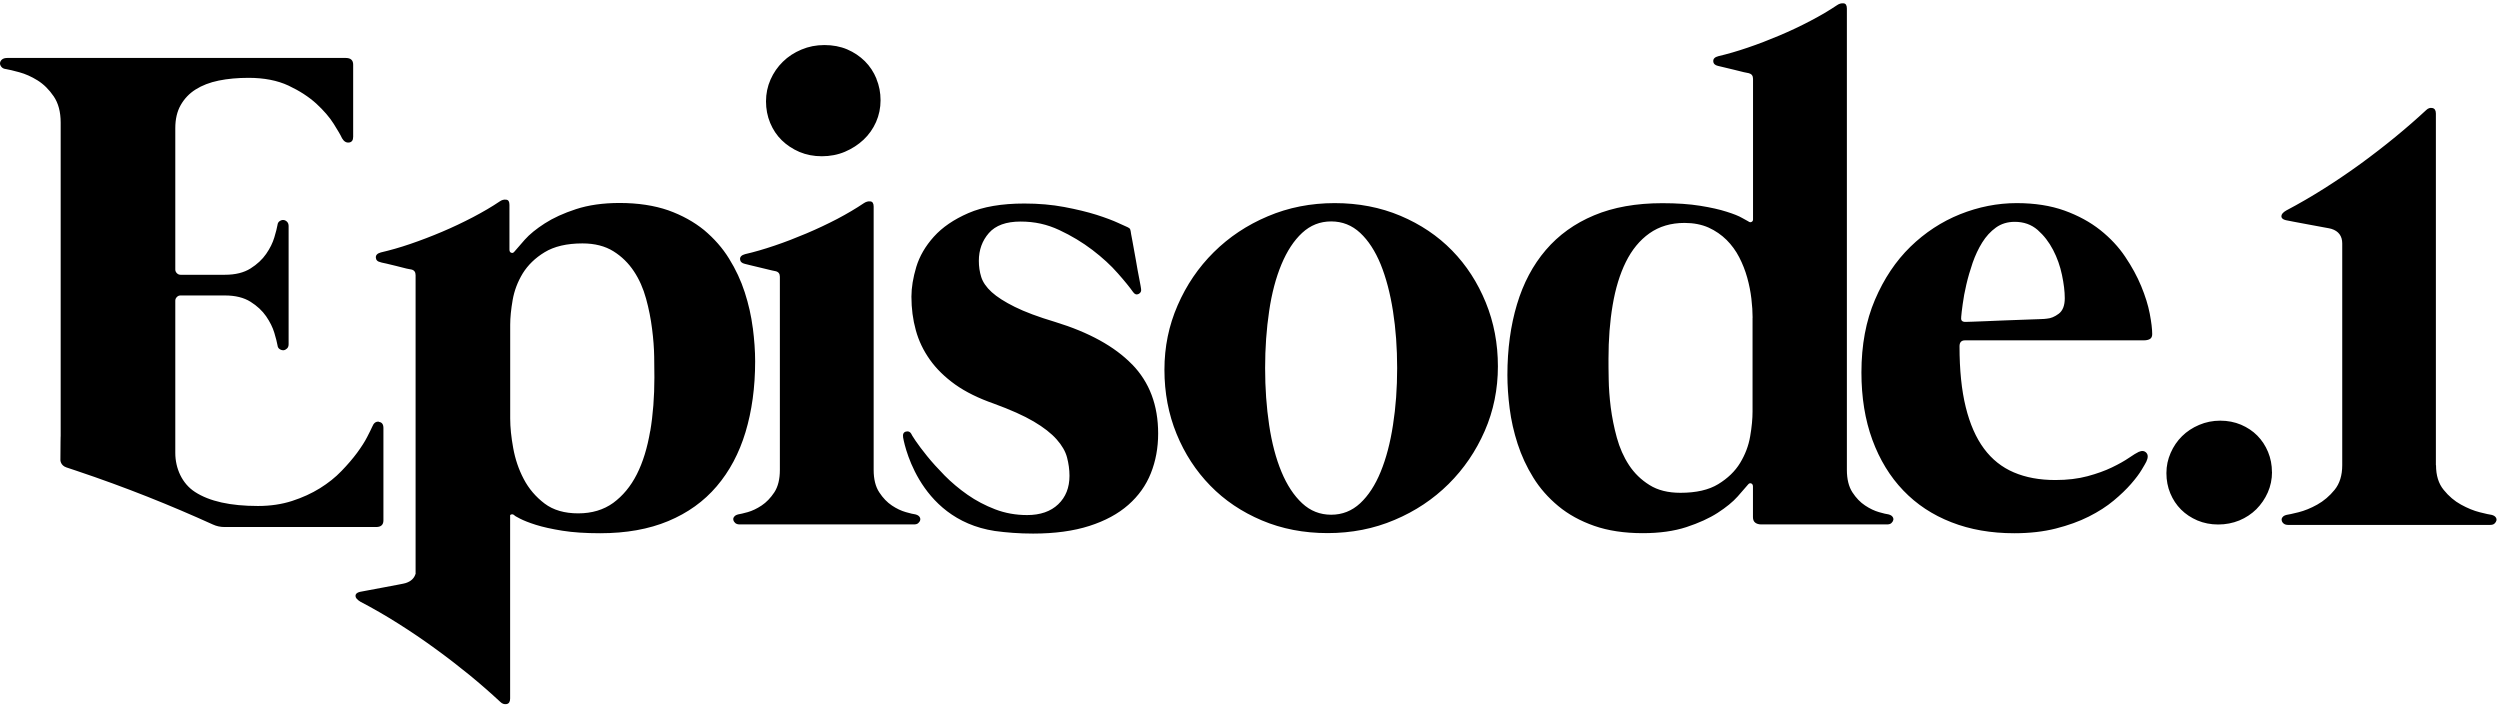 <svg width="366" height="104" viewBox="0 0 366 104" fill="none" xmlns="http://www.w3.org/2000/svg">
<path fill-rule="evenodd" clip-rule="evenodd" d="M277.053 75.636C276.943 75.486 276.743 75.376 276.473 75.306H276.483C276.213 75.276 275.743 75.166 275.083 74.976C274.423 74.786 273.743 74.466 273.053 74.006C272.353 73.546 271.733 72.906 271.193 72.076C270.653 71.246 270.383 70.146 270.383 68.796V1.256C270.383 0.776 270.223 0.516 269.903 0.486C269.583 0.456 269.263 0.536 268.963 0.746C267.803 1.526 266.503 2.296 265.043 3.056C263.583 3.826 262.073 4.536 260.513 5.196C258.953 5.856 257.403 6.456 255.863 6.976C254.313 7.506 252.883 7.916 251.563 8.226C251.053 8.356 250.803 8.606 250.823 8.956C250.833 9.316 251.063 9.546 251.503 9.646C251.603 9.676 251.883 9.746 252.343 9.846C252.803 9.946 253.303 10.066 253.843 10.206C254.145 10.284 254.428 10.353 254.694 10.417C254.904 10.469 255.104 10.517 255.293 10.566C255.723 10.666 255.963 10.716 256.033 10.716C256.443 10.826 256.643 11.096 256.643 11.536V32.136C256.643 32.306 256.563 32.426 256.413 32.496C256.263 32.566 256.103 32.536 255.933 32.396C255.863 32.366 255.573 32.206 255.063 31.916C254.553 31.616 253.793 31.316 252.773 30.996C251.753 30.666 250.463 30.376 248.903 30.126C247.343 29.876 245.503 29.746 243.363 29.746C239.533 29.746 236.203 30.336 233.373 31.526C230.543 32.706 228.183 34.406 226.303 36.606C224.423 38.806 223.013 41.456 222.083 44.566C221.153 47.666 220.683 51.116 220.683 54.916C220.683 56.436 220.793 58.066 221.013 59.796C221.233 61.526 221.623 63.256 222.183 64.986C222.743 66.706 223.503 68.356 224.473 69.916C225.433 71.476 226.663 72.866 228.133 74.086C229.603 75.306 231.363 76.276 233.393 76.986C235.423 77.696 237.803 78.056 240.513 78.056C242.953 78.056 245.083 77.756 246.893 77.166C248.713 76.566 250.233 75.876 251.473 75.076C252.703 74.276 253.683 73.486 254.393 72.686C255.103 71.886 255.613 71.296 255.923 70.926C256.063 70.756 256.213 70.706 256.383 70.776C256.553 70.846 256.633 70.996 256.633 71.236V75.706C256.633 76.076 256.743 76.346 256.963 76.516C257.183 76.686 257.483 76.776 257.853 76.776H276.263C276.543 76.776 276.753 76.716 276.903 76.576C277.053 76.436 277.143 76.286 277.183 76.116C277.213 75.946 277.173 75.786 277.053 75.636ZM256.403 43.726C256.523 44.746 256.583 45.676 256.583 46.526L256.573 46.516V60.246C256.573 61.296 256.463 62.506 256.223 63.886C255.993 65.256 255.493 66.556 254.753 67.776C254.013 68.996 252.943 70.026 251.553 70.876C250.163 71.726 248.323 72.146 246.013 72.146C244.213 72.146 242.703 71.776 241.483 71.006C240.263 70.246 239.263 69.276 238.483 68.086C237.703 66.896 237.113 65.556 236.703 64.066C236.293 62.576 236.003 61.096 235.813 59.646C235.633 58.186 235.533 56.816 235.513 55.546C235.483 54.286 235.483 53.266 235.483 52.526C235.483 49.706 235.683 47.086 236.093 44.666C236.503 42.236 237.143 40.136 238.023 38.356C238.903 36.576 240.053 35.166 241.483 34.156C242.913 33.146 244.623 32.636 246.623 32.636C247.943 32.636 249.113 32.866 250.133 33.316C251.143 33.776 252.023 34.386 252.773 35.126C253.513 35.866 254.133 36.716 254.623 37.666C255.113 38.616 255.503 39.606 255.793 40.646C256.083 41.686 256.283 42.706 256.403 43.726ZM127.903 68.796C127.903 70.145 128.173 71.246 128.723 72.076C129.263 72.906 129.883 73.546 130.573 74.005C131.263 74.466 131.943 74.785 132.613 74.975C133.283 75.165 133.743 75.275 134.013 75.305C134.283 75.376 134.483 75.486 134.593 75.636C134.713 75.785 134.753 75.945 134.723 76.115C134.693 76.285 134.593 76.436 134.443 76.576C134.293 76.716 134.083 76.776 133.813 76.776H108.283C108.013 76.776 107.803 76.706 107.643 76.576C107.493 76.436 107.393 76.285 107.363 76.115C107.323 75.945 107.363 75.785 107.493 75.636C107.613 75.475 107.803 75.376 108.073 75.305C108.343 75.266 108.813 75.156 109.473 74.975C110.133 74.785 110.813 74.466 111.503 74.005C112.193 73.546 112.813 72.906 113.363 72.076C113.903 71.246 114.173 70.156 114.173 68.796V40.516C114.173 40.076 113.973 39.806 113.563 39.706C113.506 39.706 113.336 39.666 113.042 39.597L113.042 39.597L112.823 39.546C112.576 39.487 112.305 39.421 112.014 39.35L112.012 39.35L111.76 39.289L111.373 39.196C110.833 39.056 110.333 38.936 109.873 38.836C109.413 38.736 109.133 38.666 109.033 38.626C108.593 38.526 108.363 38.296 108.343 37.946C108.323 37.596 108.573 37.346 109.083 37.206C110.403 36.906 111.843 36.486 113.383 35.965C114.923 35.446 116.473 34.846 118.033 34.186C119.593 33.526 121.103 32.816 122.563 32.056C124.023 31.286 125.323 30.516 126.483 29.735C126.783 29.536 127.103 29.446 127.423 29.485C127.743 29.516 127.903 29.776 127.903 30.246V68.796ZM128.313 11.525C127.903 10.536 127.343 9.686 126.613 8.956C125.883 8.236 125.023 7.656 124.023 7.226C123.023 6.806 121.913 6.596 120.693 6.596C119.473 6.596 118.383 6.816 117.333 7.256C116.283 7.696 115.373 8.286 114.613 9.036C113.853 9.776 113.243 10.656 112.803 11.656C112.363 12.656 112.143 13.716 112.143 14.836C112.143 15.956 112.343 17.006 112.753 17.996C113.163 18.976 113.723 19.826 114.453 20.535C115.183 21.246 116.043 21.816 117.043 22.246C118.043 22.666 119.133 22.875 120.323 22.875C121.513 22.875 122.673 22.656 123.703 22.215C124.733 21.776 125.643 21.186 126.423 20.456C127.203 19.726 127.813 18.856 128.253 17.866C128.693 16.866 128.913 15.806 128.913 14.686C128.913 13.566 128.713 12.516 128.303 11.536L128.313 11.525ZM110.203 47.986C109.983 46.256 109.593 44.526 109.033 42.796C108.473 41.066 107.713 39.436 106.743 37.876C105.773 36.296 104.553 34.926 103.083 33.686C101.603 32.486 99.863 31.516 97.823 30.786C95.793 30.086 93.413 29.716 90.703 29.716C88.263 29.716 86.143 30.026 84.333 30.616C82.523 31.206 80.993 31.906 79.753 32.706C78.513 33.506 77.533 34.296 76.823 35.096C76.113 35.896 75.603 36.486 75.293 36.856C75.153 37.026 75.003 37.076 74.833 36.996C74.663 36.946 74.583 36.776 74.583 36.536V29.996C74.583 29.506 74.433 29.266 74.113 29.236C73.793 29.186 73.473 29.266 73.163 29.486C72.013 30.266 70.703 31.026 69.243 31.796C67.783 32.556 66.273 33.276 64.713 33.936C63.153 34.596 61.613 35.186 60.063 35.716C58.523 36.246 57.083 36.646 55.753 36.956C55.243 37.096 55.003 37.346 55.023 37.706C55.043 38.066 55.263 38.296 55.703 38.386C55.777 38.422 55.952 38.459 56.221 38.515C56.32 38.536 56.43 38.559 56.553 38.586C57.013 38.686 57.503 38.806 58.043 38.946L58.319 39.017C58.751 39.13 59.148 39.233 59.503 39.316C59.677 39.349 59.819 39.378 59.932 39.402C60.092 39.435 60.192 39.456 60.233 39.456C60.643 39.556 60.843 39.826 60.843 40.286V83.926H60.863C60.673 84.636 60.183 85.116 59.373 85.366C59.273 85.396 58.903 85.486 58.233 85.606C57.563 85.726 56.843 85.856 56.063 86.016C55.283 86.166 54.553 86.306 53.873 86.426C53.193 86.546 52.803 86.616 52.703 86.646C52.263 86.746 52.043 86.956 52.043 87.236C52.043 87.516 52.283 87.796 52.753 88.086C54.613 89.056 56.483 90.136 58.333 91.306C60.183 92.476 61.983 93.696 63.723 94.966C65.473 96.236 67.143 97.526 68.763 98.846C70.373 100.166 71.863 101.476 73.253 102.766C73.523 103.036 73.833 103.136 74.173 103.076C74.513 103.006 74.683 102.736 74.683 102.266V75.426C74.713 75.376 74.763 75.346 74.823 75.326C74.973 75.256 75.133 75.296 75.293 75.426C75.323 75.496 75.613 75.666 76.143 75.936C76.673 76.206 77.433 76.516 78.453 76.836C79.473 77.156 80.763 77.446 82.323 77.696C83.883 77.946 85.733 78.066 87.863 78.066C91.663 78.066 94.983 77.476 97.833 76.286C100.683 75.096 103.043 73.406 104.923 71.196C106.803 68.996 108.213 66.346 109.143 63.266C110.073 60.176 110.553 56.726 110.553 52.886C110.553 51.356 110.433 49.736 110.213 48.006L110.203 47.986ZM95.183 63.126C94.773 65.546 94.133 67.656 93.233 69.436C92.333 71.216 91.163 72.606 89.773 73.626C88.353 74.646 86.653 75.156 84.653 75.156C82.653 75.156 81.003 74.686 79.723 73.716C78.443 72.746 77.413 71.546 76.673 70.126C75.923 68.706 75.423 67.196 75.133 65.596C74.843 64.006 74.693 62.566 74.693 61.276V47.546C74.693 46.496 74.813 45.296 75.053 43.916C75.293 42.546 75.783 41.256 76.533 40.016C77.283 38.816 78.343 37.766 79.733 36.926C81.123 36.076 82.973 35.636 85.273 35.636C87.073 35.636 88.583 36.026 89.803 36.786C91.023 37.546 92.023 38.536 92.803 39.716C93.583 40.886 94.173 42.226 94.583 43.716C94.993 45.206 95.283 46.686 95.463 48.146C95.653 49.606 95.753 50.956 95.773 52.216C95.793 53.476 95.803 54.486 95.803 55.266C95.803 58.076 95.603 60.706 95.193 63.136L95.183 63.126ZM205.033 31.596C202.093 30.356 198.883 29.736 195.393 29.736C191.903 29.736 188.633 30.376 185.603 31.666C182.563 32.946 179.933 34.706 177.693 36.926C175.453 39.146 173.693 41.736 172.403 44.706C171.113 47.666 170.473 50.776 170.473 54.136C170.473 57.496 171.063 60.626 172.253 63.526C173.433 66.416 175.083 68.946 177.183 71.096C179.283 73.256 181.803 74.946 184.733 76.186C187.663 77.426 190.883 78.046 194.373 78.046C197.863 78.046 201.133 77.406 204.163 76.116C207.203 74.836 209.833 73.076 212.073 70.856C214.313 68.636 216.073 66.046 217.363 63.096C218.653 60.146 219.293 56.966 219.293 53.636C219.293 50.306 218.703 47.186 217.513 44.276C216.323 41.366 214.683 38.826 212.583 36.676C210.483 34.526 207.963 32.836 205.033 31.596ZM199.133 73.676C197.923 74.796 196.513 75.356 194.883 75.356C193.253 75.356 191.833 74.796 190.633 73.676C189.423 72.546 188.413 71.016 187.603 69.066C186.793 67.116 186.193 64.836 185.803 62.226C185.413 59.616 185.213 56.836 185.213 53.886C185.213 50.936 185.413 48.156 185.803 45.546C186.183 42.936 186.793 40.656 187.603 38.706C188.423 36.746 189.423 35.216 190.633 34.096C191.843 32.976 193.253 32.416 194.883 32.416C196.513 32.416 197.933 32.976 199.133 34.096C200.333 35.216 201.333 36.756 202.133 38.706C202.923 40.656 203.523 42.936 203.933 45.546C204.343 48.156 204.543 50.936 204.543 53.886C204.543 56.836 204.343 59.616 203.933 62.226C203.533 64.836 202.933 67.116 202.133 69.066C201.333 71.026 200.333 72.556 199.133 73.676ZM165.723 53.336C163.183 50.726 159.433 48.656 154.483 47.136C152.003 46.396 150.033 45.656 148.563 44.926C147.093 44.196 145.963 43.476 145.183 42.766C144.403 42.056 143.893 41.316 143.653 40.556C143.413 39.796 143.303 39.006 143.303 38.186C143.303 36.596 143.793 35.236 144.773 34.116C145.753 32.996 147.303 32.436 149.403 32.436C151.503 32.436 153.293 32.846 155.073 33.676C156.853 34.506 158.473 35.486 159.933 36.596C161.393 37.716 162.633 38.846 163.643 40.006C164.663 41.156 165.403 42.076 165.883 42.756C166.123 43.096 166.393 43.186 166.693 43.036C166.993 42.886 167.113 42.636 167.053 42.306C167.053 42.206 166.963 41.726 166.803 40.886C166.633 40.036 166.463 39.106 166.293 38.086C166.123 37.066 165.953 36.126 165.783 35.266C165.613 34.406 165.533 33.936 165.533 33.866C165.503 33.696 165.463 33.576 165.433 33.516C165.393 33.446 165.283 33.356 165.073 33.256C164.983 33.228 164.608 33.055 163.949 32.75L163.723 32.646C162.923 32.276 161.863 31.876 160.523 31.446C159.183 31.026 157.613 30.646 155.813 30.306C154.013 29.966 152.073 29.796 149.963 29.796C146.643 29.796 143.913 30.266 141.773 31.196C139.633 32.126 137.953 33.276 136.713 34.656C135.473 36.036 134.623 37.506 134.143 39.076C133.673 40.656 133.433 42.096 133.433 43.426C133.433 45.156 133.643 46.796 134.073 48.336C134.493 49.886 135.183 51.316 136.133 52.656C137.083 53.996 138.323 55.206 139.843 56.296C141.363 57.376 143.253 58.306 145.483 59.086C147.923 59.976 149.873 60.846 151.333 61.706C152.793 62.566 153.913 63.446 154.693 64.326C155.473 65.206 155.983 66.086 156.213 66.966C156.443 67.846 156.573 68.746 156.573 69.656C156.573 71.386 156.023 72.776 154.923 73.826C153.823 74.876 152.303 75.406 150.373 75.406C148.713 75.406 147.153 75.126 145.693 74.566C144.233 74.006 142.883 73.296 141.653 72.436C140.423 71.576 139.293 70.626 138.293 69.616C137.293 68.596 136.443 67.656 135.723 66.766C135.013 65.886 134.453 65.136 134.043 64.536C133.633 63.926 133.413 63.566 133.383 63.466C133.213 63.196 132.963 63.096 132.623 63.186C132.283 63.276 132.143 63.546 132.213 64.026C132.213 64.026 134.063 75.966 145.643 77.736C147.353 77.966 149.183 78.116 151.243 78.116C154.433 78.116 157.173 77.736 159.483 76.996C161.793 76.256 163.693 75.226 165.183 73.916C166.673 72.606 167.773 71.066 168.483 69.286C169.193 67.506 169.553 65.576 169.553 63.466C169.553 59.326 168.283 55.956 165.733 53.336H165.723ZM357.753 71.716C357.003 70.806 356.633 69.596 356.633 68.106L356.613 68.116V16.626C356.613 16.156 356.443 15.886 356.103 15.816C355.773 15.746 355.463 15.846 355.193 16.116C353.803 17.406 352.303 18.716 350.693 20.036C349.083 21.356 347.403 22.656 345.663 23.926C343.913 25.196 342.123 26.416 340.273 27.586C338.423 28.756 336.563 29.836 334.703 30.816C334.233 31.086 333.993 31.376 333.993 31.656C333.993 31.936 334.213 32.136 334.653 32.236C334.753 32.266 335.143 32.346 335.823 32.466C336.503 32.586 337.233 32.716 338.013 32.876C338.722 33.012 339.382 33.132 339.992 33.242L339.993 33.243L340.173 33.276C340.843 33.396 341.223 33.466 341.323 33.506C342.373 33.836 342.903 34.556 342.903 35.636V68.106C342.903 69.606 342.523 70.806 341.783 71.716C341.043 72.626 340.193 73.346 339.243 73.876C338.293 74.406 337.373 74.776 336.493 74.996C335.613 75.216 335.033 75.336 334.763 75.376C334.483 75.446 334.293 75.546 334.173 75.706C334.043 75.856 334.003 76.016 334.043 76.186C334.073 76.356 334.163 76.516 334.323 76.646C334.483 76.776 334.693 76.846 334.963 76.846H364.563C364.843 76.846 365.053 76.786 365.203 76.646C365.353 76.506 365.443 76.356 365.483 76.186C365.513 76.016 365.473 75.856 365.353 75.706C365.243 75.556 365.043 75.446 364.773 75.376C364.503 75.346 363.923 75.216 363.043 74.996C362.153 74.776 361.243 74.396 360.293 73.876C359.343 73.356 358.493 72.636 357.753 71.716ZM55.463 61.736C55.023 61.686 54.703 61.936 54.493 62.476C54.353 62.786 54.113 63.286 53.753 63.976C53.403 64.666 52.903 65.436 52.283 66.286C51.653 67.136 50.893 68.026 49.993 68.956C49.093 69.896 48.043 70.726 46.843 71.476C45.633 72.226 44.283 72.846 42.773 73.336C41.263 73.826 39.593 74.076 37.763 74.076C33.733 74.076 30.663 73.396 28.553 72.026C26.653 70.806 25.663 68.566 25.663 66.306V44.016C25.663 43.806 25.743 43.636 25.893 43.486C26.043 43.326 26.223 43.256 26.423 43.256H32.933C34.453 43.256 35.703 43.566 36.673 44.176C37.643 44.786 38.403 45.496 38.963 46.306C39.523 47.126 39.923 47.926 40.163 48.726C40.403 49.526 40.553 50.126 40.623 50.536C40.653 50.806 40.763 51.006 40.953 51.116C41.133 51.236 41.323 51.286 41.513 51.276C41.703 51.256 41.863 51.166 42.023 51.016C42.183 50.866 42.253 50.656 42.253 50.386V33.096C42.253 32.826 42.173 32.616 42.023 32.466C41.873 32.316 41.703 32.226 41.513 32.206C41.323 32.186 41.143 32.246 40.953 32.366C40.763 32.486 40.653 32.676 40.623 32.946C40.553 33.356 40.403 33.956 40.163 34.756C39.923 35.556 39.533 36.356 38.963 37.176C38.403 37.986 37.643 38.696 36.673 39.306C35.703 39.916 34.463 40.226 32.933 40.226H26.423C26.223 40.226 26.043 40.146 25.893 39.996C25.743 39.846 25.663 39.666 25.663 39.466V18.766C25.663 17.446 25.923 16.316 26.453 15.386C26.983 14.456 27.703 13.686 28.643 13.096C29.573 12.506 30.703 12.066 32.023 11.796C33.343 11.526 34.803 11.396 36.393 11.396C38.663 11.396 40.613 11.776 42.243 12.536C43.873 13.306 45.223 14.186 46.313 15.176C47.393 16.176 48.243 17.156 48.853 18.126C49.463 19.096 49.873 19.796 50.073 20.236C50.343 20.706 50.683 20.916 51.093 20.866C51.503 20.816 51.703 20.536 51.703 20.026V9.456C51.703 8.816 51.343 8.486 50.633 8.486H1.053C0.713 8.486 0.463 8.566 0.283 8.716C0.113 8.866 0.023 9.036 0.003 9.226C-0.017 9.416 0.053 9.596 0.203 9.786C0.353 9.976 0.583 10.086 0.893 10.116C1.303 10.186 1.943 10.336 2.823 10.576C3.703 10.816 4.593 11.206 5.493 11.766C6.393 12.326 7.183 13.106 7.863 14.106C8.543 15.106 8.883 16.386 8.883 17.946V63.896C8.883 63.913 8.883 63.909 8.882 63.903C8.879 63.882 8.871 63.824 8.863 64.636L8.843 67.366C8.843 67.366 8.853 68.136 9.713 68.426L11.123 68.896C18.493 71.366 25.033 74.006 31.163 76.786C31.703 77.036 32.273 77.156 32.873 77.156H55.063C55.773 77.156 56.133 76.836 56.133 76.186V62.656C56.133 62.116 55.913 61.816 55.473 61.766L55.463 61.736ZM287.683 49.826C287.143 49.826 286.873 50.116 286.873 50.696C286.873 54.156 287.173 57.126 287.783 59.596C288.393 62.076 289.283 64.096 290.453 65.676C291.623 67.256 293.083 68.416 294.823 69.156C296.573 69.906 298.593 70.276 300.903 70.276C302.663 70.276 304.233 70.086 305.613 69.716C306.983 69.346 308.183 68.916 309.193 68.426C310.213 67.936 311.043 67.466 311.683 67.026C312.323 66.586 312.803 66.296 313.103 66.156C313.583 65.946 313.953 65.996 314.223 66.286C314.493 66.576 314.493 67.006 314.223 67.586C314.123 67.796 313.893 68.186 313.533 68.786C313.183 69.376 312.663 70.066 311.983 70.846C311.303 71.626 310.463 72.436 309.443 73.286C308.423 74.136 307.213 74.916 305.803 75.626C304.393 76.336 302.783 76.916 300.973 77.376C299.163 77.836 297.133 78.066 294.893 78.066C291.503 78.066 288.433 77.536 285.683 76.456C282.933 75.386 280.583 73.836 278.643 71.806C276.693 69.776 275.183 67.296 274.113 64.386C273.043 61.466 272.513 58.176 272.513 54.516C272.513 50.516 273.173 46.976 274.493 43.886C275.813 40.796 277.543 38.216 279.683 36.126C281.823 34.046 284.243 32.456 286.953 31.366C289.663 30.286 292.433 29.736 295.243 29.736C297.883 29.736 300.223 30.106 302.233 30.826C304.253 31.556 305.993 32.506 307.473 33.676C308.943 34.846 310.173 36.156 311.133 37.596C312.103 39.036 312.883 40.466 313.473 41.896C314.063 43.326 314.483 44.656 314.723 45.916C314.963 47.176 315.083 48.166 315.083 48.916C315.083 49.256 314.973 49.496 314.753 49.626C314.533 49.756 314.233 49.826 313.863 49.826H287.683ZM287.123 46.466C287.053 46.906 287.253 47.126 287.733 47.126C287.833 47.126 288.173 47.116 288.753 47.096C289.049 47.085 289.376 47.073 289.736 47.059L289.736 47.059C290.081 47.045 290.457 47.03 290.863 47.016C291.375 46.991 291.91 46.97 292.468 46.948L292.468 46.948C292.815 46.935 293.17 46.921 293.533 46.906C294.093 46.888 294.638 46.867 295.168 46.846C295.538 46.832 295.9 46.818 296.253 46.806C296.643 46.792 297.006 46.779 297.345 46.766C297.763 46.751 298.145 46.737 298.493 46.726C299.123 46.706 299.523 46.686 299.693 46.646C300.233 46.606 300.803 46.376 301.393 45.936C301.983 45.496 302.283 44.736 302.283 43.656C302.283 42.666 302.143 41.536 301.873 40.246C301.603 38.956 301.173 37.736 300.573 36.586C299.973 35.436 299.223 34.466 298.313 33.666C297.393 32.866 296.273 32.476 294.953 32.476C293.903 32.476 292.983 32.756 292.203 33.316C291.423 33.876 290.753 34.606 290.193 35.506C289.633 36.406 289.173 37.396 288.793 38.476C288.423 39.566 288.113 40.616 287.873 41.656C287.633 42.686 287.453 43.636 287.343 44.496C287.223 45.366 287.143 46.016 287.113 46.456L287.123 46.466ZM332.003 72.096C332.413 71.166 332.623 70.166 332.623 69.106H332.613C332.613 68.076 332.423 67.086 332.043 66.166C331.663 65.246 331.133 64.446 330.473 63.776C329.813 63.106 329.013 62.576 328.083 62.176C327.153 61.786 326.143 61.586 325.043 61.586C323.943 61.586 322.913 61.796 321.953 62.206C320.983 62.616 320.153 63.166 319.453 63.856C318.753 64.546 318.193 65.366 317.783 66.306C317.373 67.246 317.163 68.206 317.163 69.266C317.163 70.326 317.353 71.316 317.733 72.226C318.113 73.136 318.633 73.926 319.303 74.596C319.973 75.266 320.773 75.796 321.703 76.196C322.633 76.586 323.643 76.786 324.743 76.786C325.843 76.786 326.873 76.586 327.833 76.196C328.793 75.796 329.623 75.246 330.333 74.546C331.033 73.836 331.593 73.026 332.003 72.096Z" fill="black"/>
</svg>
